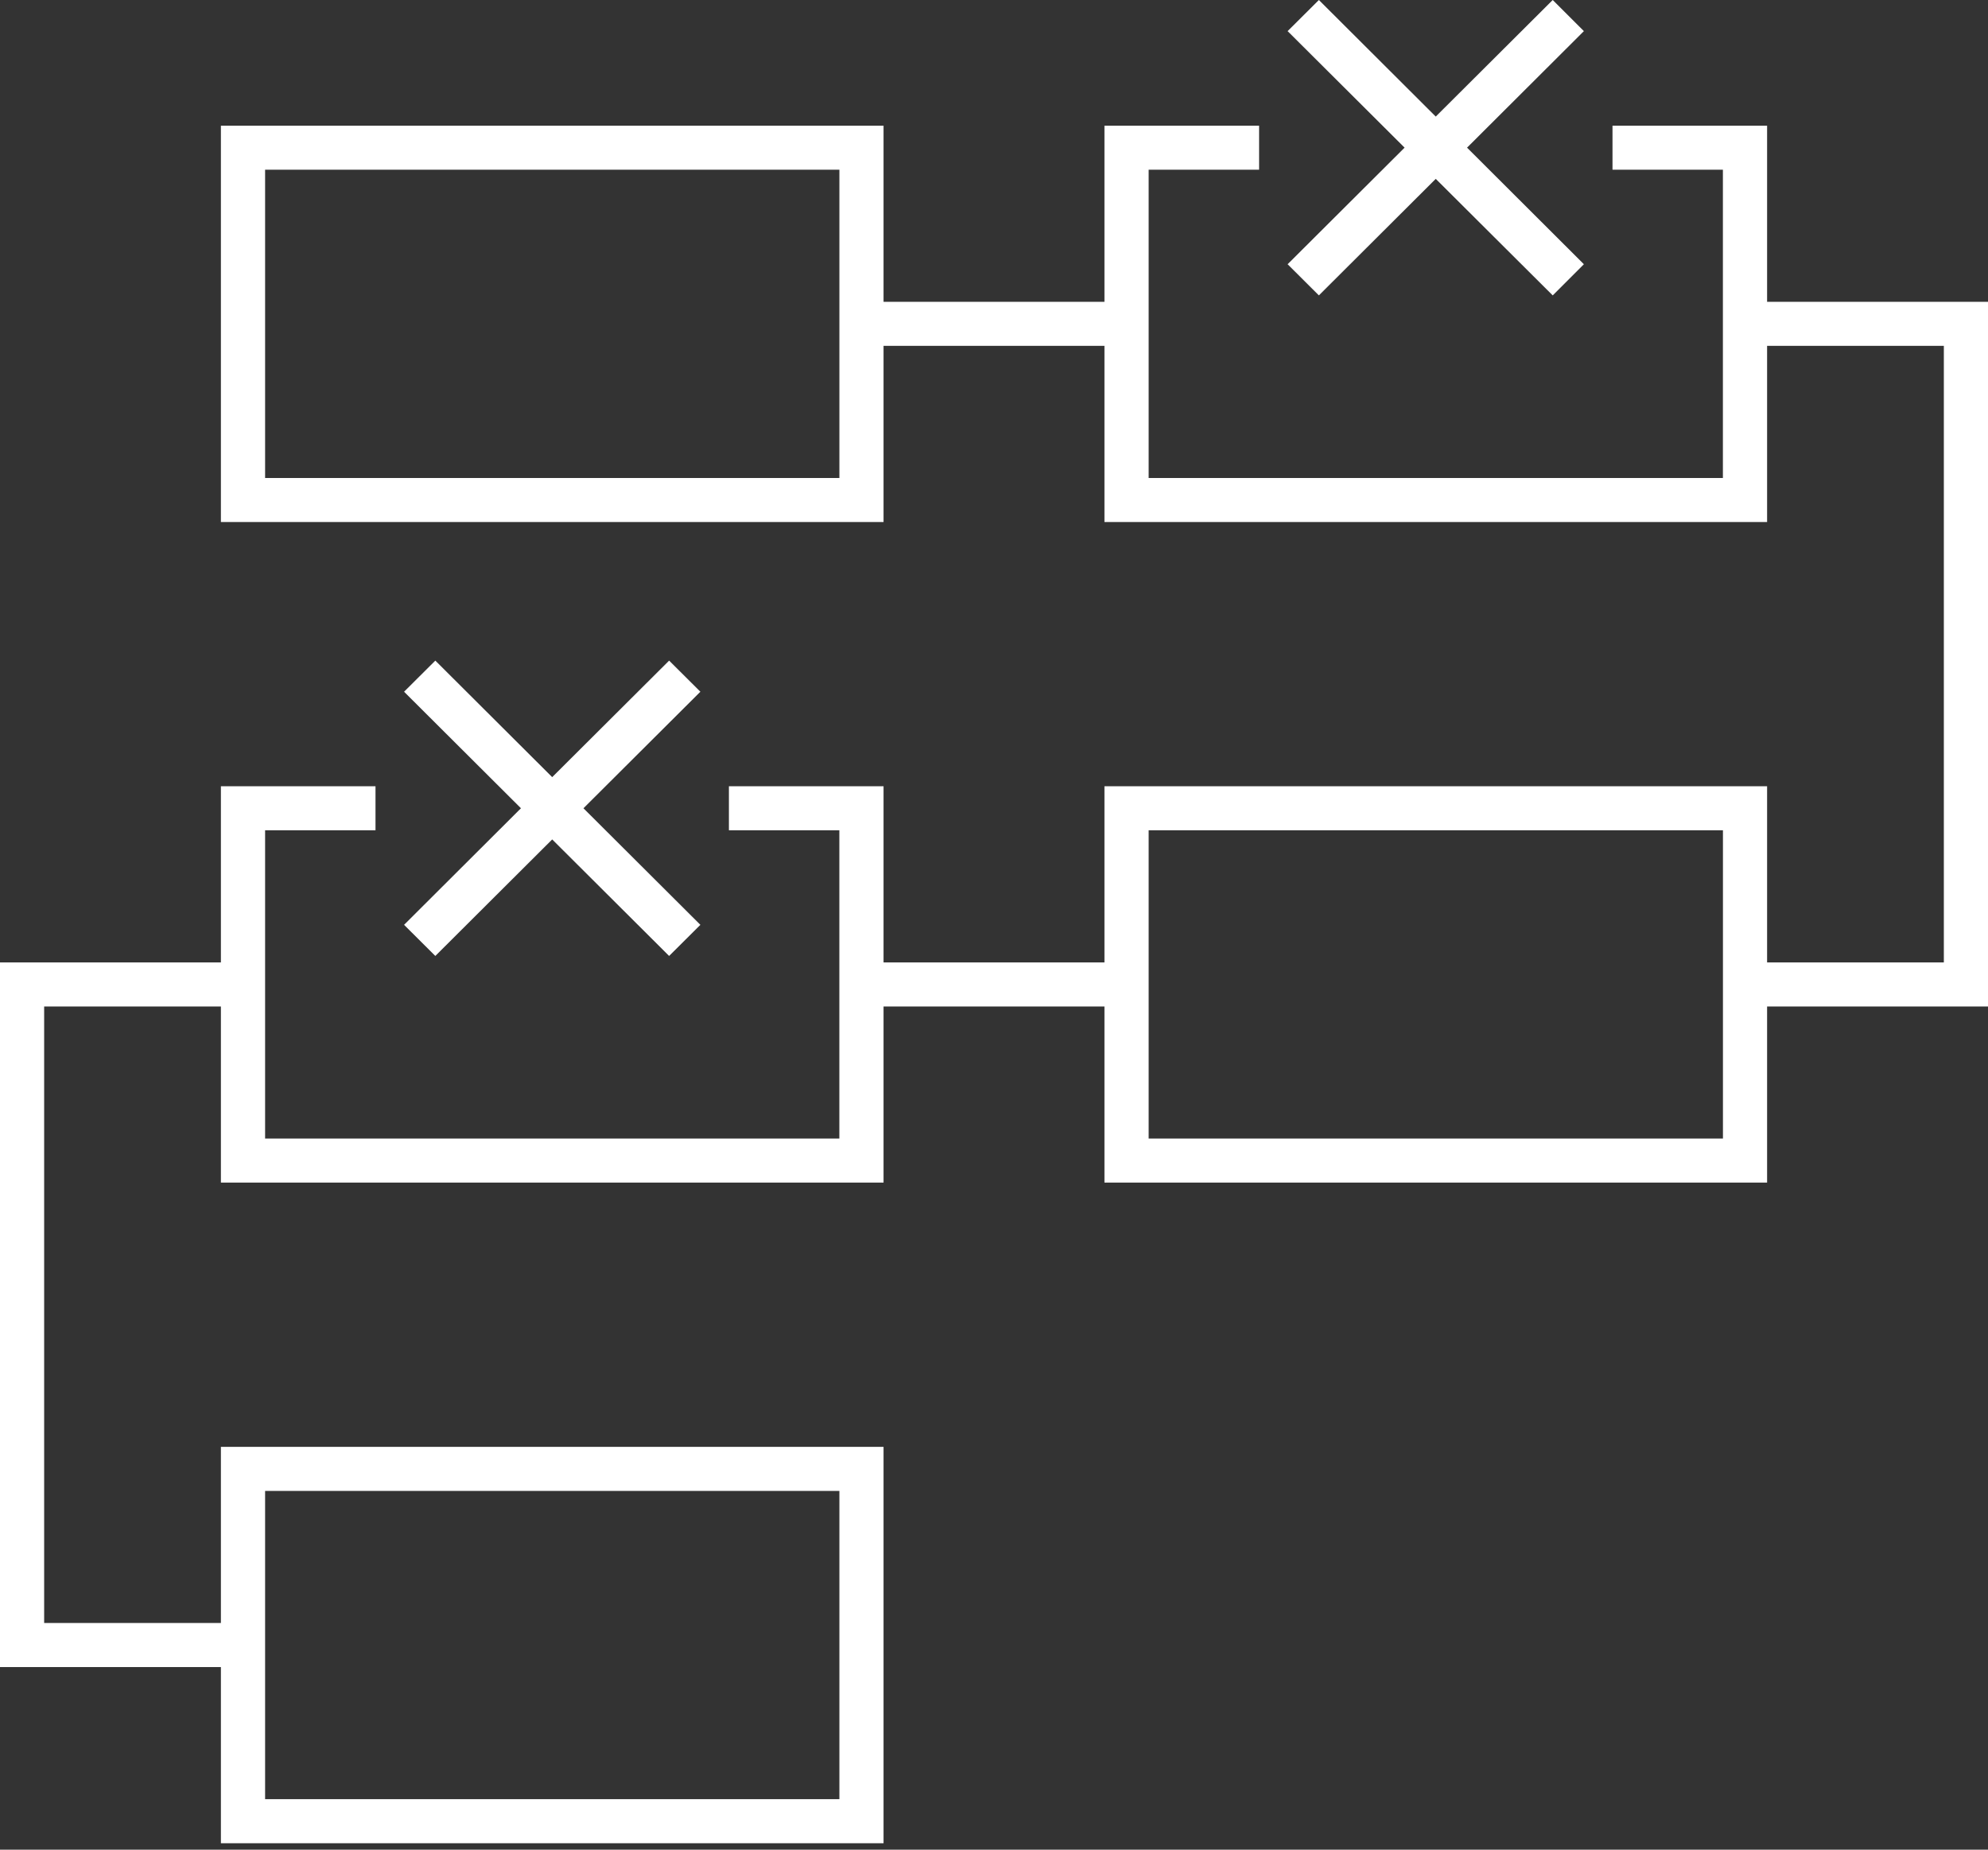 <?xml version="1.0" encoding="UTF-8"?>
<svg width="43px" height="40px" viewBox="0 0 43 40" version="1.1" xmlns="http://www.w3.org/2000/svg" xmlns:xlink="http://www.w3.org/1999/xlink">
    <rect x="0" y="0" width="43" height="40" fill="#333333" stroke="none"/>
    <!-- Generator: Sketch 56.2 (81672) - https://sketch.com -->
    <title>Icon/White/Process development and optimisation</title>
    <desc>Created with Sketch.</desc>
    <g id="ContentPages" stroke="none" stroke-width="1" fill="none" fill-rule="evenodd">
        <g id="Lycopodium---Template-4---What-We-Do" transform="translate(-163, -969)" fill="#FFFFFF">
            <g id="Services" transform="translate(-9, 800)">
                <g id="Service-Accordion" transform="translate(145, 72)">
                    <g id="Process-Development" transform="translate(0, 80)">
                        <g id="Icon/White/Process-development-and-optimisation" transform="translate(27, 17)">
                            <g id="Group-4">
                                <polygon id="Fill-1" points="9.416 20.673 11.944 18.153 14.473 20.673 15.149 20 12.62 17.479 15.149 14.959 14.473 14.286 11.944 16.806 9.416 14.286 8.74 14.959 11.268 17.479 8.74 20"></polygon>
                                <polygon id="Fill-2" points="33.585 -9.52380952e-05 31.055 2.521 28.527 -9.52380952e-05 27.851 0.673 30.381 3.193 27.851 5.714 28.527 6.388 31.055 3.868 33.585 6.388 34.259 5.714 31.732 3.193 34.259 0.673"></polygon>
                                <path d="M34.878,2.718 L34.878,3.67 L37.266,3.67 L37.266,10.337 L24.845,10.337 L24.845,3.67 L27.234,3.67 L27.234,2.718 L23.889,2.718 L23.889,6.527 L19.111,6.527 L19.111,2.718 L4.778,2.718 L4.778,11.289 L19.111,11.289 L19.111,7.479 L23.889,7.479 L23.889,11.289 L38.222,11.289 L38.222,7.479 L42.045,7.479 L42.045,20.813 L38.222,20.813 L38.222,17.003 L23.889,17.003 L23.889,20.813 L19.111,20.813 L19.111,17.003 L15.766,17.003 L15.766,17.955 L18.155,17.955 L18.155,24.622 L5.734,24.622 L5.734,17.955 L8.122,17.955 L8.122,17.003 L4.778,17.003 L4.778,20.813 L0,20.813 L0,36.051 L4.778,36.051 L4.778,39.861 L19.111,39.861 L19.111,31.289 L4.778,31.289 L4.778,35.098 L0.955,35.098 L0.955,21.766 L4.778,21.766 L4.778,25.574 L19.111,25.574 L19.111,21.766 L23.889,21.766 L23.889,25.574 L38.222,25.574 L38.222,21.766 L43,21.766 L43,6.527 L38.222,6.527 L38.222,2.718 L34.878,2.718 Z M5.734,10.337 L18.156,10.337 L18.156,3.67 L5.734,3.67 L5.734,10.337 Z M24.845,24.622 L37.267,24.622 L37.267,17.955 L24.845,17.955 L24.845,24.622 Z M5.734,38.908 L18.156,38.908 L18.156,32.242 L5.734,32.242 L5.734,38.908 Z" id="Fill-3"></path>
                            </g>
                        </g>
                    </g>
                </g>
            </g>
        </g>
    </g>
</svg>